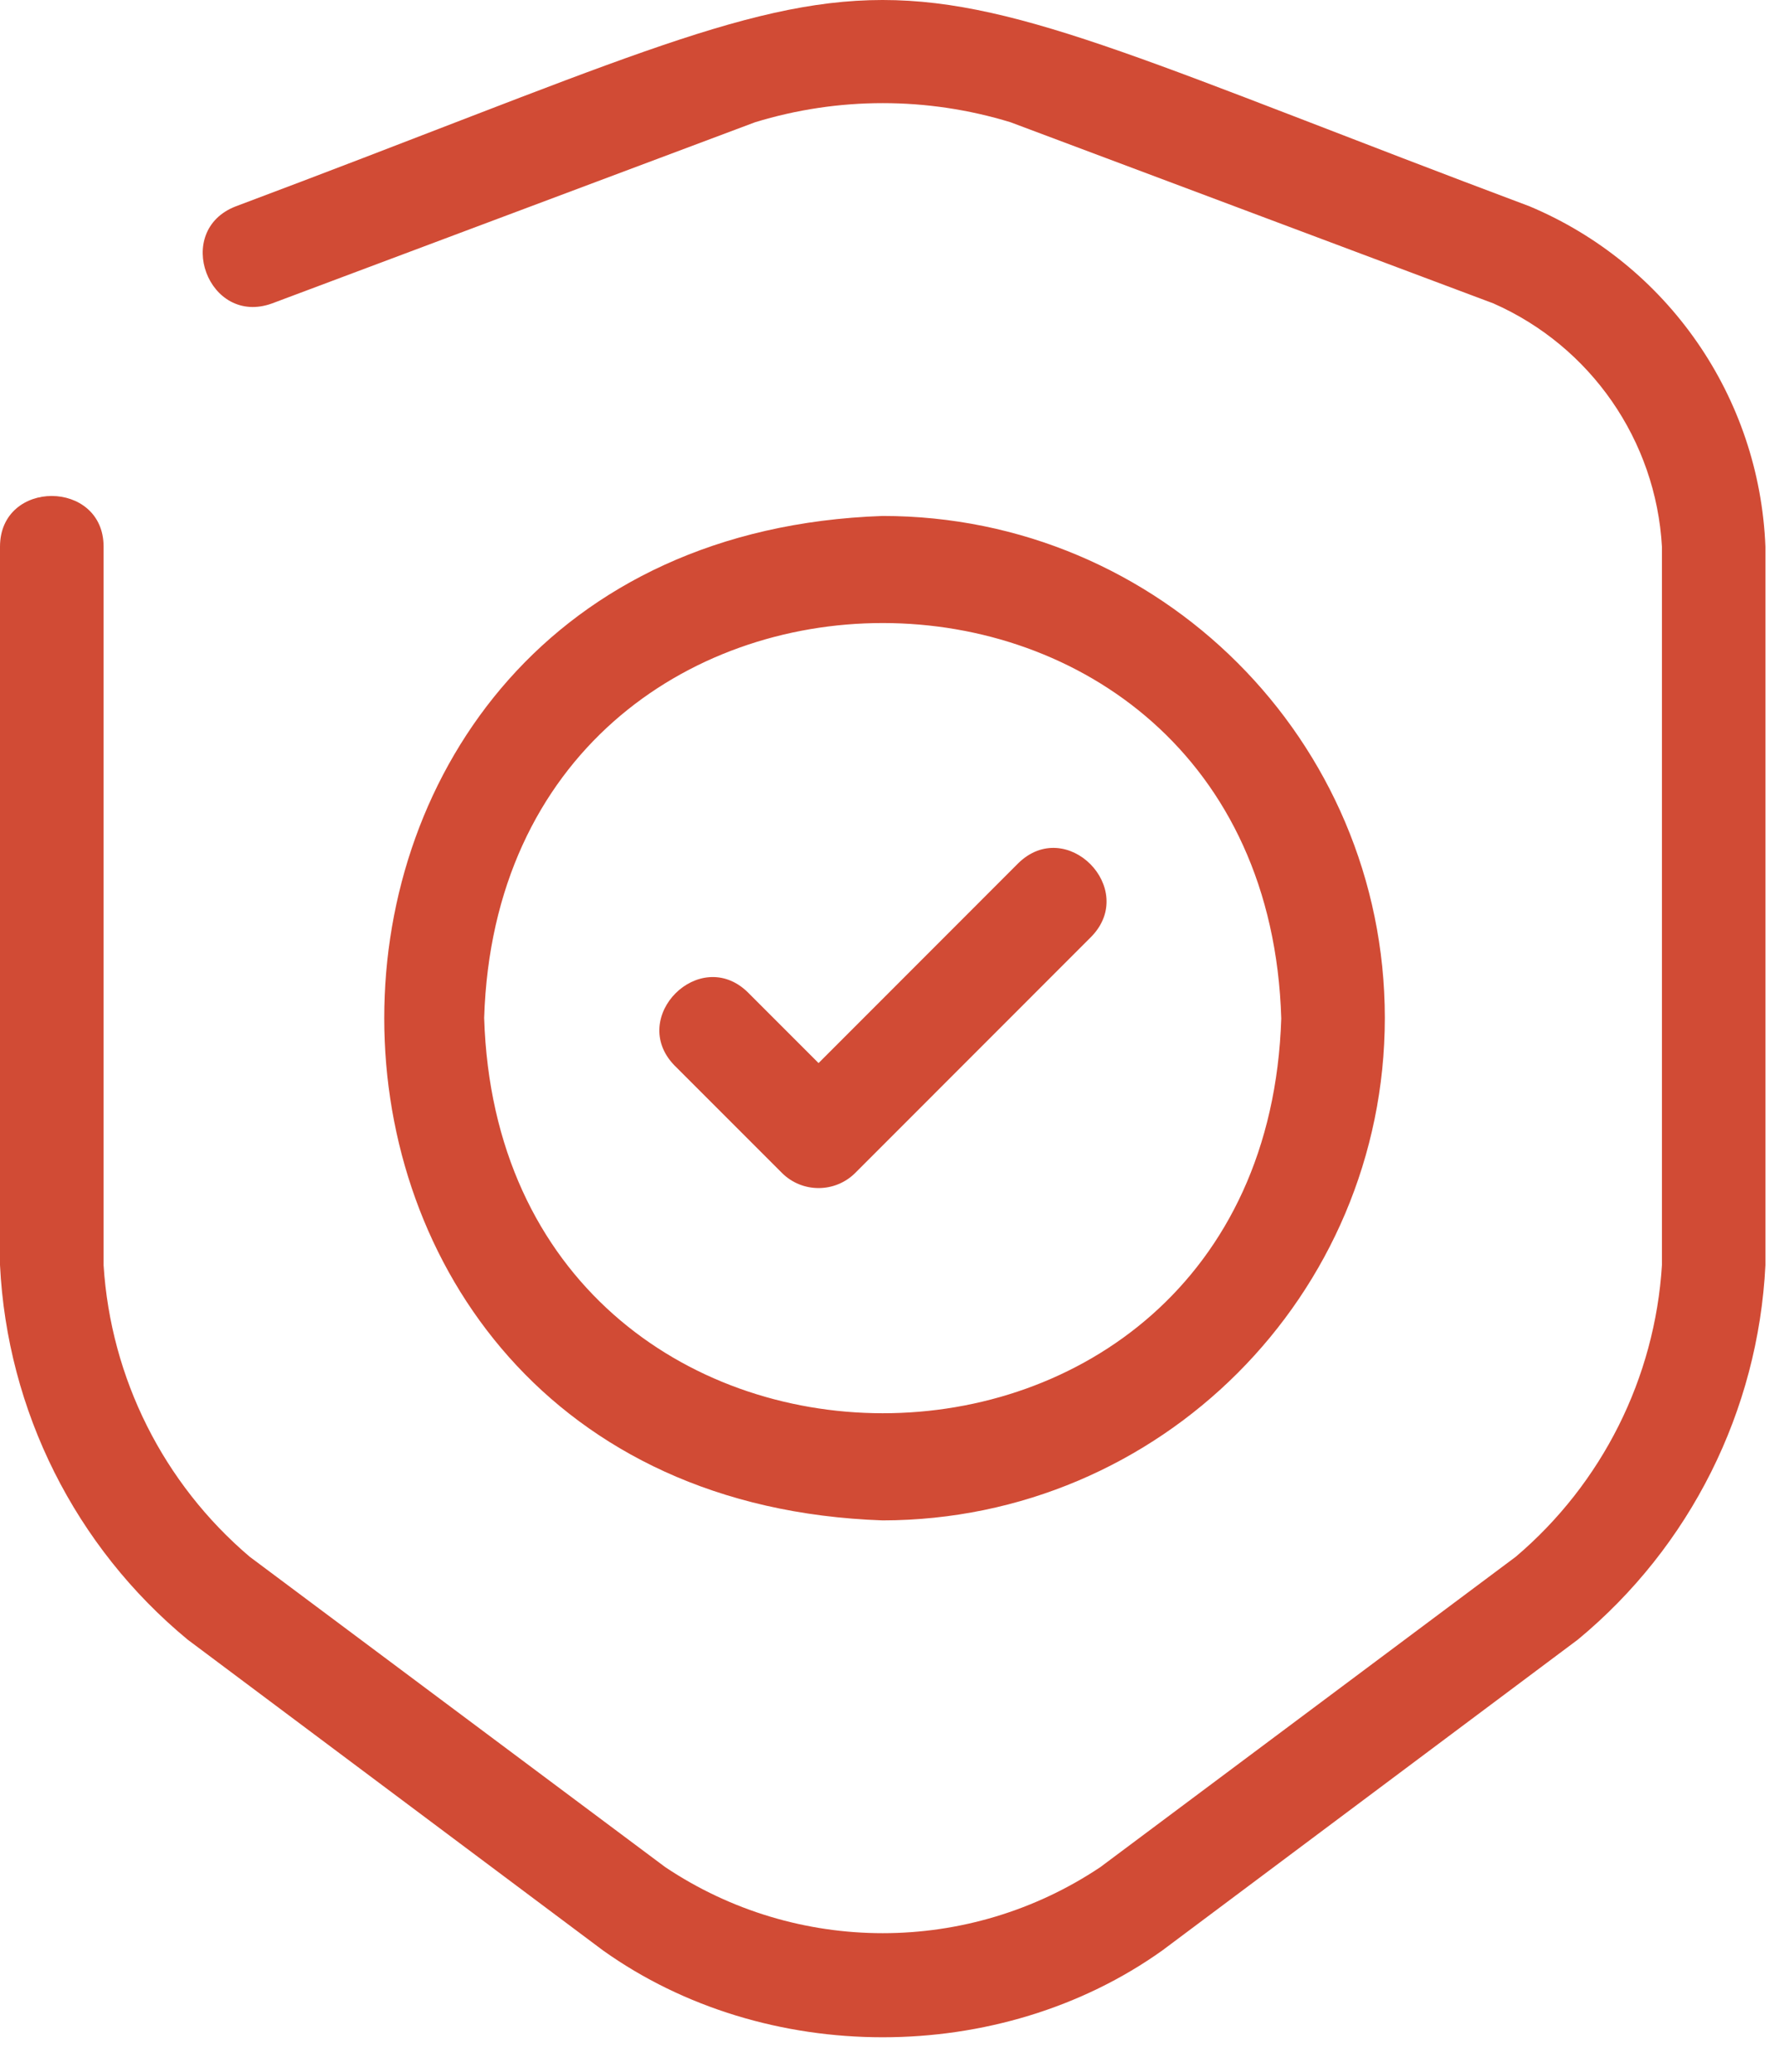 <?xml version="1.0" encoding="UTF-8"?> <svg xmlns="http://www.w3.org/2000/svg" width="31" height="36" viewBox="0 0 31 36" fill="none"><path d="M26.58 3.585C13.829 -1.196 16.843 -1.194 4.097 3.585C3 4.008 3.62 5.675 4.729 5.271L13.12 2.124C14.567 1.681 16.112 1.681 17.56 2.124L25.95 5.271C27.643 6.018 28.774 7.65 28.879 9.498V21.978C28.757 23.942 27.84 25.771 26.34 27.045L19.12 32.438C16.832 33.968 13.847 33.968 11.56 32.438L4.338 27.045C2.839 25.771 1.924 23.944 1.8 21.981V9.498C1.802 8.327 0 8.319 0 9.498V21.978C0.124 24.509 1.307 26.871 3.26 28.485L10.478 33.885C13.3 35.897 17.377 35.897 20.198 33.885L27.418 28.485C29.37 26.871 30.552 24.51 30.677 21.981V9.498C30.576 6.898 28.978 4.593 26.58 3.585Z" fill="#D14B35"></path><path d="M17.689 15.002L14.224 18.469L12.989 17.234C12.156 16.431 10.914 17.672 11.716 18.506L13.588 20.378C13.939 20.728 14.509 20.728 14.861 20.378L18.962 16.275C19.78 15.439 18.529 14.17 17.689 15.002Z" fill="#D14B35"></path><path d="M24.064 17.684C24.061 12.865 20.153 8.961 15.334 8.964C3.787 9.368 3.794 26.017 15.338 26.414C20.156 26.408 24.061 22.502 24.064 17.684ZM8.413 17.684C8.702 8.531 21.989 8.541 22.264 17.694C21.972 26.849 8.698 26.832 8.413 17.684Z" fill="#D14B35"></path></svg> 